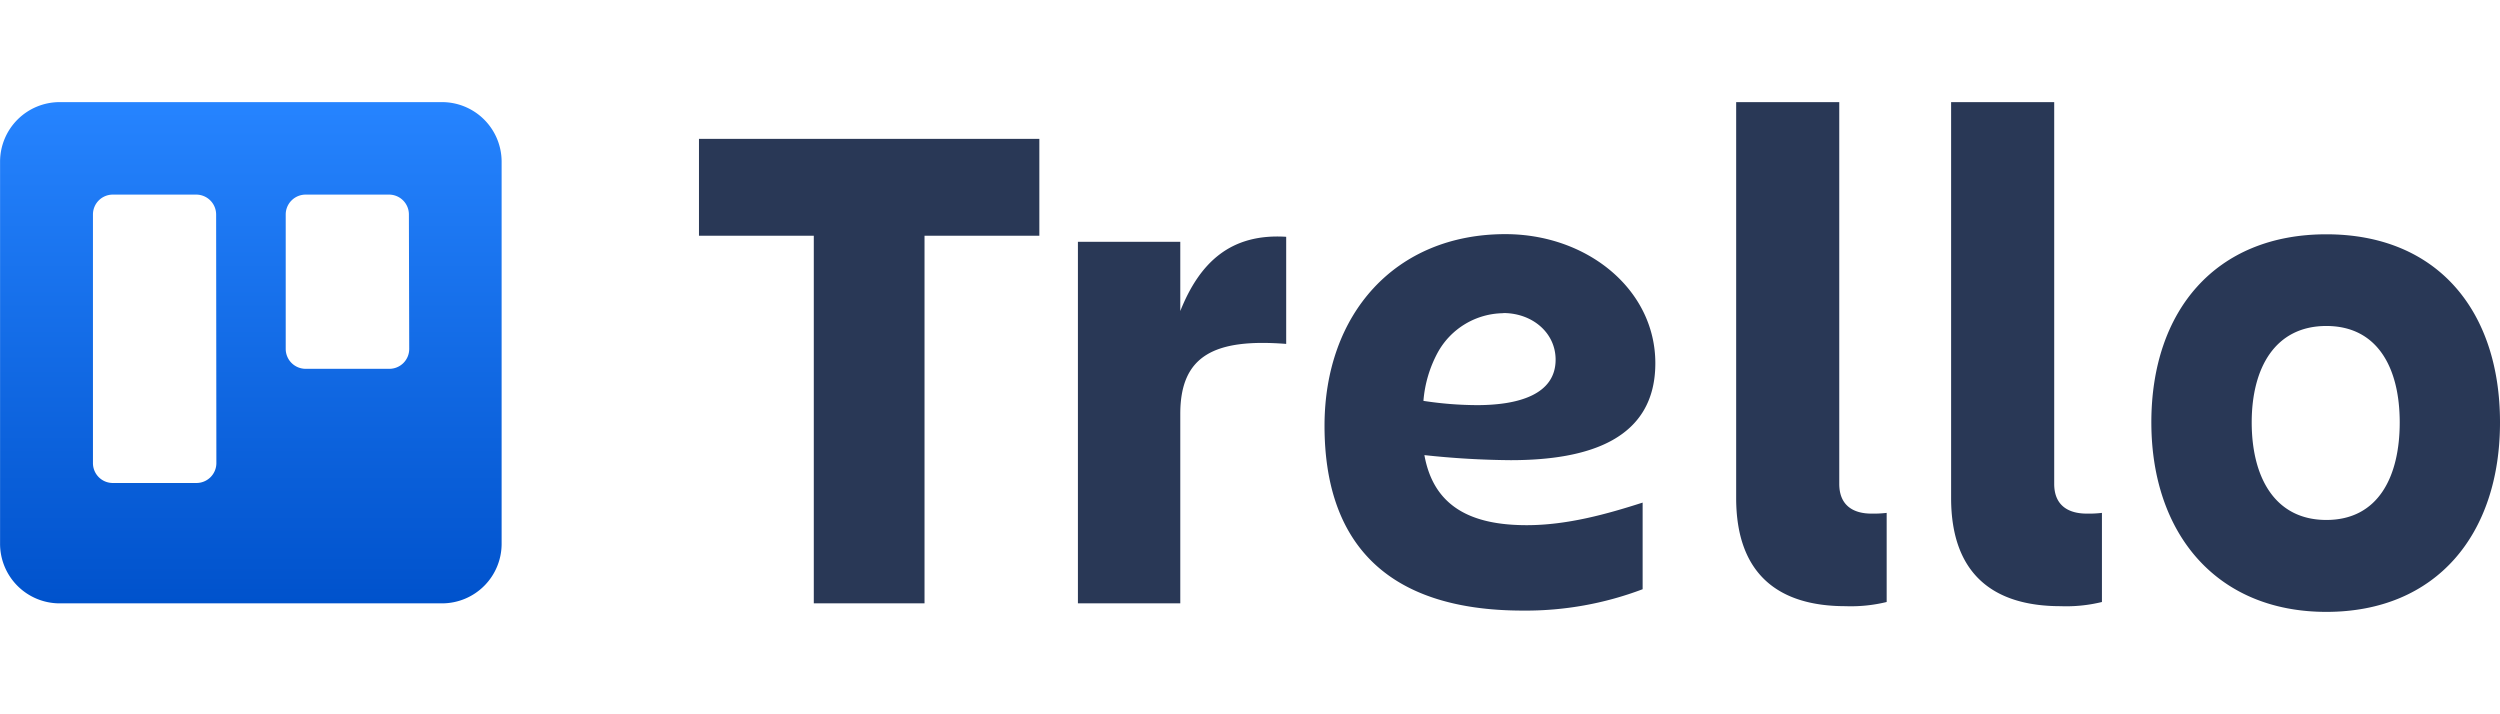 <svg height="714" viewBox="0.572 0.07 311.128 63.44" width="2500" xmlns="http://www.w3.org/2000/svg"><linearGradient id="a" x1="50.048%" x2="50.048%" y1="100%" y2="0%"><stop offset="0" stop-color="#0052cc"/><stop offset="1" stop-color="#2684ff"/></linearGradient><g fill="none" fill-rule="evenodd"><path d="M55.59.07H8A7.42 7.42 0 0 0 .58 7.48V55A7.42 7.42 0 0 0 8 62.45h47.59A7.42 7.42 0 0 0 63 55V7.48A7.42 7.42 0 0 0 55.59.07zM27.5 45a2.48 2.48 0 0 1-2.5 2.47H14.6A2.47 2.47 0 0 1 12.14 45V14.05a2.47 2.47 0 0 1 2.46-2.47H25a2.48 2.48 0 0 1 2.47 2.47zm24-14.21a2.47 2.47 0 0 1-2.5 2.47H38.6a2.48 2.48 0 0 1-2.47-2.47V14.05a2.48 2.48 0 0 1 2.47-2.47H49a2.47 2.47 0 0 1 2.46 2.47z" fill="url(#a)"/><g fill="#293856" fill-rule="nonzero"><path d="M129.92 4.64V16.7h-14.29v45.75h-13.78V16.7H87.56V4.64zM147.46 62.45h-12.74v-45h12.74v8.62c2.42-6.07 6.29-9.68 13.18-9.24v13.33c-9-.7-13.18 1.5-13.18 8.71zM230.24 62.8c-8.35 0-13.6-4-13.6-13.46V.07h12.83v47.51c0 2.73 1.8 3.7 4 3.7a14.08 14.08 0 0 0 1.9-.09v11.09a18.75 18.75 0 0 1-5.13.52zM257 62.8c-8.35 0-13.61-4-13.61-13.46V.07h12.83v47.51c0 2.73 1.81 3.7 4.05 3.7a13.86 13.86 0 0 0 1.89-.09v11.09a18.66 18.66 0 0 1-5.16.52zM268.31 39.93c0-13.9 8-23.41 21.78-23.41S311.7 26 311.7 39.93s-7.92 23.58-21.61 23.58-21.78-9.77-21.78-23.58zm12.49 0c0 6.77 2.84 12.14 9.29 12.14s9.13-5.37 9.13-12.14-2.75-12-9.13-12-9.29 5.22-9.29 12zM177.84 44c3.567.392 7.152.602 10.74.63 9.76 0 18-2.62 18-12.07 0-9.17-8.47-16.06-18.66-16.06-13.72 0-22.51 9.95-22.51 23.85 0 14.43 7.58 23 24.71 23A41.08 41.08 0 0 0 205 60.69V49.91c-4.4 1.41-9.35 2.81-14.43 2.81-6.82 0-11.57-2.24-12.73-8.72zm9.82-17.68c3.61 0 6.51 2.45 6.51 5.8 0 4.31-4.55 5.66-9.79 5.66a44.69 44.69 0 0 1-6.66-.53 15.16 15.16 0 0 1 1.77-6 9.43 9.43 0 0 1 8.17-4.91z"/></g></g></svg>